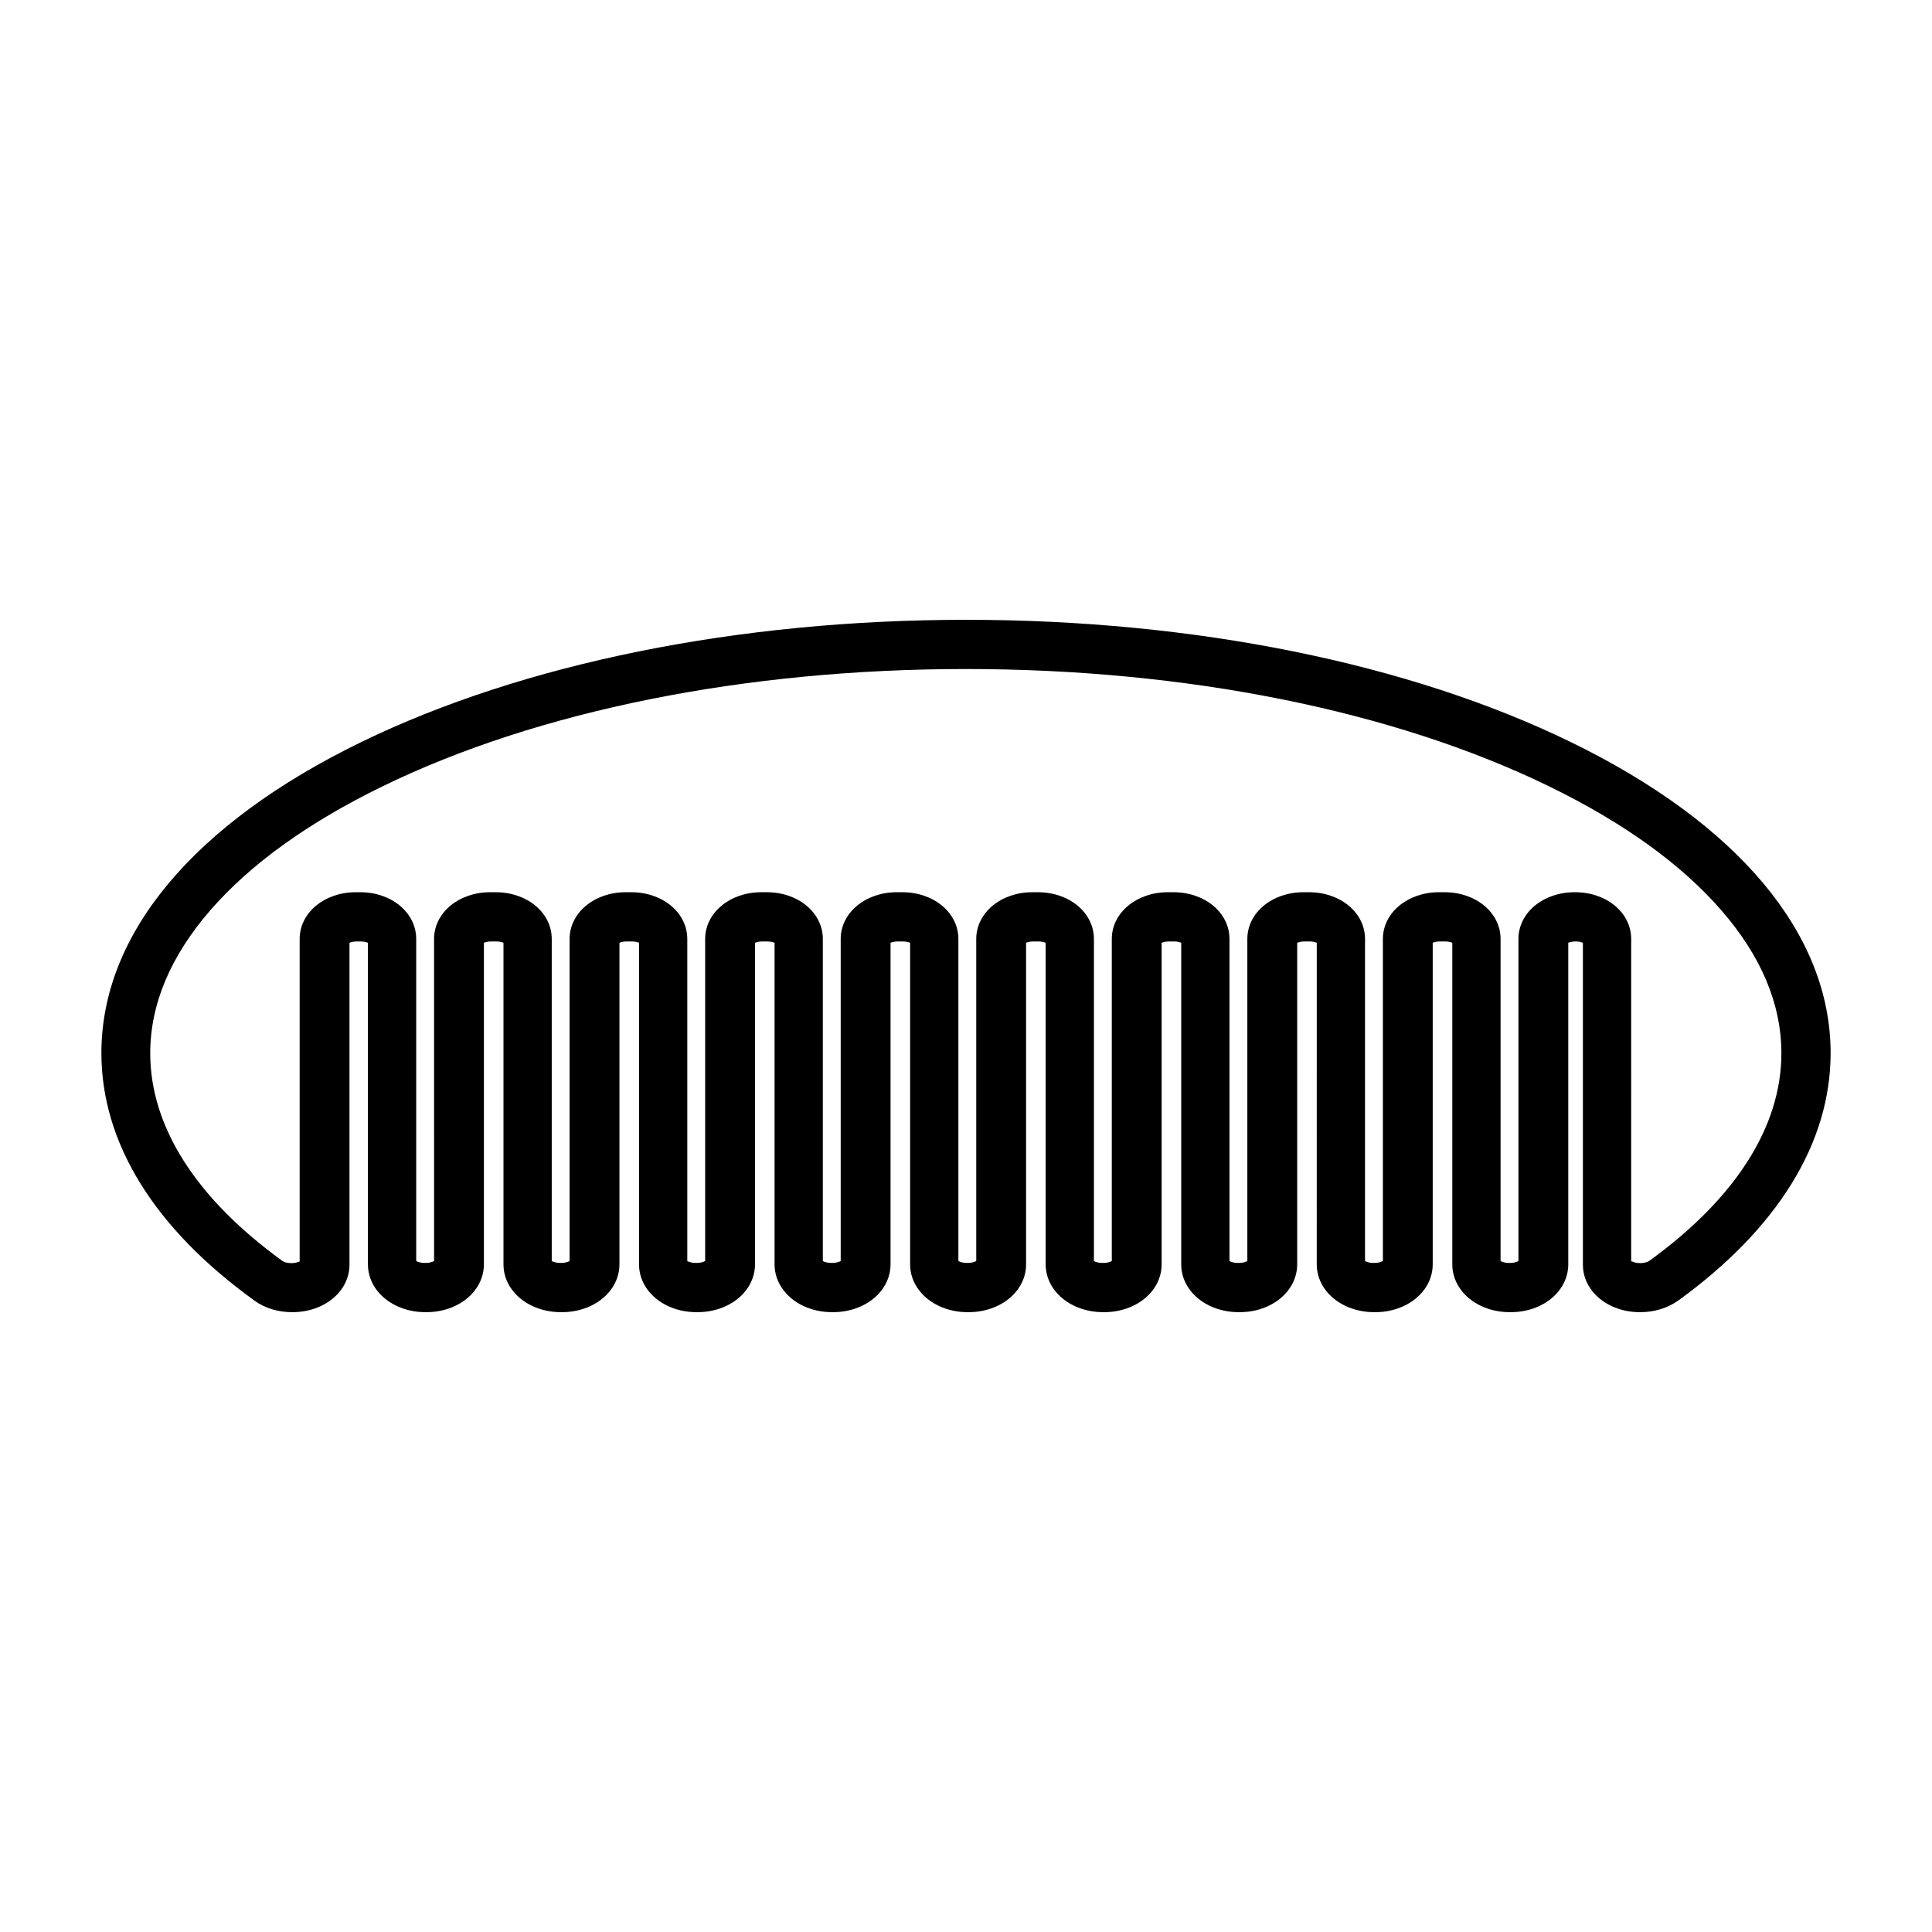 <?xml version="1.0" encoding="UTF-8"?>
<!-- The Best Svg Icon site in the world: iconSvg.co, Visit us! https://iconsvg.co -->
<svg fill="#000000" width="800px" height="800px" version="1.1" viewBox="144 144 512 512" xmlns="http://www.w3.org/2000/svg">
 <path d="m578.7 491.74h-0.102c-8.465 0-15.113-5.543-15.113-12.594v-85.297c-0.352-0.152-1.008-0.352-1.863-0.352h-0.152c-0.855 0-1.512 0.203-1.863 0.352v85.195c0 7.106-6.699 12.695-15.266 12.695h-0.203c-8.566 0-15.266-5.594-15.266-12.695v-85.195c-0.352-0.152-1.008-0.352-1.863-0.352h-1.461c-0.855 0-1.512 0.203-1.863 0.352v85.195c0 7.106-6.699 12.695-15.266 12.695h-0.203c-8.566 0-15.266-5.594-15.266-12.695l0.004-85.195c-0.352-0.152-1.008-0.352-1.863-0.352h-1.461c-0.855 0-1.512 0.203-1.863 0.352v85.195c0 7.106-6.699 12.695-15.266 12.695h-0.203c-8.566 0-15.266-5.594-15.266-12.695v-85.195c-0.352-0.152-1.008-0.352-1.863-0.352h-1.461c-0.855 0-1.512 0.203-1.863 0.352v85.195c0 7.106-6.699 12.695-15.266 12.695h-0.203c-8.566 0-15.266-5.594-15.266-12.695v-85.195c-0.352-0.152-1.008-0.352-1.863-0.352h-1.461c-0.855 0-1.512 0.203-1.863 0.352v85.195c0 7.106-6.699 12.695-15.266 12.695h-0.203c-8.566 0-15.266-5.594-15.266-12.695v-85.195c-0.352-0.152-1.008-0.352-1.863-0.352h-1.461c-0.855 0-1.512 0.203-1.863 0.352v85.195c0 7.106-6.699 12.695-15.266 12.695h-0.203c-8.566 0-15.266-5.594-15.266-12.695v-85.195c-0.352-0.152-1.008-0.352-1.863-0.352h-1.461c-0.855 0-1.512 0.203-1.863 0.352v85.195c0 7.106-6.699 12.695-15.266 12.695h-0.203c-8.566 0-15.266-5.594-15.266-12.695v-85.195c-0.352-0.152-1.008-0.352-1.863-0.352h-1.461c-0.855 0-1.512 0.203-1.863 0.352v85.195c0 7.106-6.699 12.695-15.266 12.695h-0.203c-8.566 0-15.266-5.594-15.266-12.695v-85.195c-0.352-0.152-1.008-0.352-1.863-0.352h-1.461c-0.855 0-1.512 0.203-1.863 0.352v85.195c0 7.106-6.699 12.695-15.266 12.695h-0.203c-8.566 0-15.266-5.594-15.266-12.695v-85.195c-0.352-0.152-1.008-0.352-1.863-0.352h-1.16c-0.855 0-1.512 0.203-1.863 0.352v85.297c0 7.055-6.648 12.594-15.113 12.594h-0.102c-3.68 0-7.254-1.059-9.977-3.074-26.551-19.145-40.555-41.816-40.555-65.594 0-31.539 24.434-60.809 68.871-82.422 42.926-20.859 99.855-32.395 160.26-32.395s117.34 11.488 160.26 32.395c44.387 21.613 68.871 50.883 68.871 82.422 0 23.781-14.008 46.5-40.457 65.645-2.723 1.914-6.246 3.023-9.977 3.023zm-2.215-13.453c0.402 0.203 1.16 0.453 2.117 0.453h0.102c1.059 0 1.914-0.301 2.316-0.555 22.922-16.574 35.066-35.621 35.066-55.066 0-13-5.34-25.746-15.922-37.887-10.629-12.242-25.996-23.277-45.645-32.848-41.16-20.051-96.078-31.086-154.57-31.086-58.492 0-113.41 11.035-154.57 31.086-19.648 9.574-35.016 20.605-45.645 32.848-10.531 12.141-15.922 24.887-15.922 37.887 0 19.445 12.141 38.492 35.066 55.066 0.402 0.301 1.258 0.555 2.316 0.555h0.102c0.957 0 1.664-0.25 2.117-0.453v-85.445c0-6.953 6.551-12.395 14.863-12.395h1.16c8.363 0 14.863 5.441 14.863 12.395v85.344c0.402 0.25 1.211 0.504 2.266 0.504h0.203c1.059 0 1.812-0.25 2.266-0.504l-0.004-85.344c0-6.953 6.551-12.395 14.863-12.395h1.461c8.363 0 14.863 5.441 14.863 12.395v85.344c0.402 0.25 1.211 0.504 2.266 0.504h0.203c1.059 0 1.812-0.25 2.266-0.504v-85.344c0-6.953 6.551-12.395 14.863-12.395h1.461c8.363 0 14.863 5.441 14.863 12.395v85.344c0.402 0.25 1.211 0.504 2.266 0.504h0.203c1.059 0 1.812-0.25 2.266-0.504v-85.344c0-6.953 6.551-12.395 14.863-12.395h1.461c8.363 0 14.863 5.441 14.863 12.395v85.344c0.402 0.25 1.211 0.504 2.266 0.504h0.203c1.059 0 1.812-0.25 2.266-0.504v-85.344c0-6.953 6.551-12.395 14.863-12.395h1.461c8.363 0 14.863 5.441 14.863 12.395v85.344c0.402 0.25 1.211 0.504 2.266 0.504h0.203c1.059 0 1.812-0.25 2.266-0.504v-85.344c0-6.953 6.551-12.395 14.863-12.395h1.461c8.363 0 14.863 5.441 14.863 12.395v85.344c0.402 0.25 1.211 0.504 2.266 0.504h0.203c1.059 0 1.812-0.25 2.266-0.504v-85.344c0-6.953 6.551-12.395 14.863-12.395h1.461c8.363 0 14.863 5.441 14.863 12.395v85.344c0.402 0.25 1.211 0.504 2.266 0.504h0.203c1.059 0 1.812-0.25 2.266-0.504v-85.344c0-6.953 6.551-12.395 14.863-12.395h1.461c8.363 0 14.863 5.441 14.863 12.395v85.344c0.402 0.25 1.211 0.504 2.266 0.504h0.203c1.059 0 1.812-0.25 2.266-0.504v-85.344c0-6.953 6.551-12.395 14.863-12.395h1.461c8.363 0 14.863 5.441 14.863 12.395v85.344c0.402 0.25 1.211 0.504 2.266 0.504h0.203c1.059 0 1.863-0.25 2.266-0.504v-85.344c0-6.953 6.551-12.395 14.863-12.395h0.152c8.363 0 14.863 5.441 14.863 12.395l-0.004 85.445z"/>
</svg>
